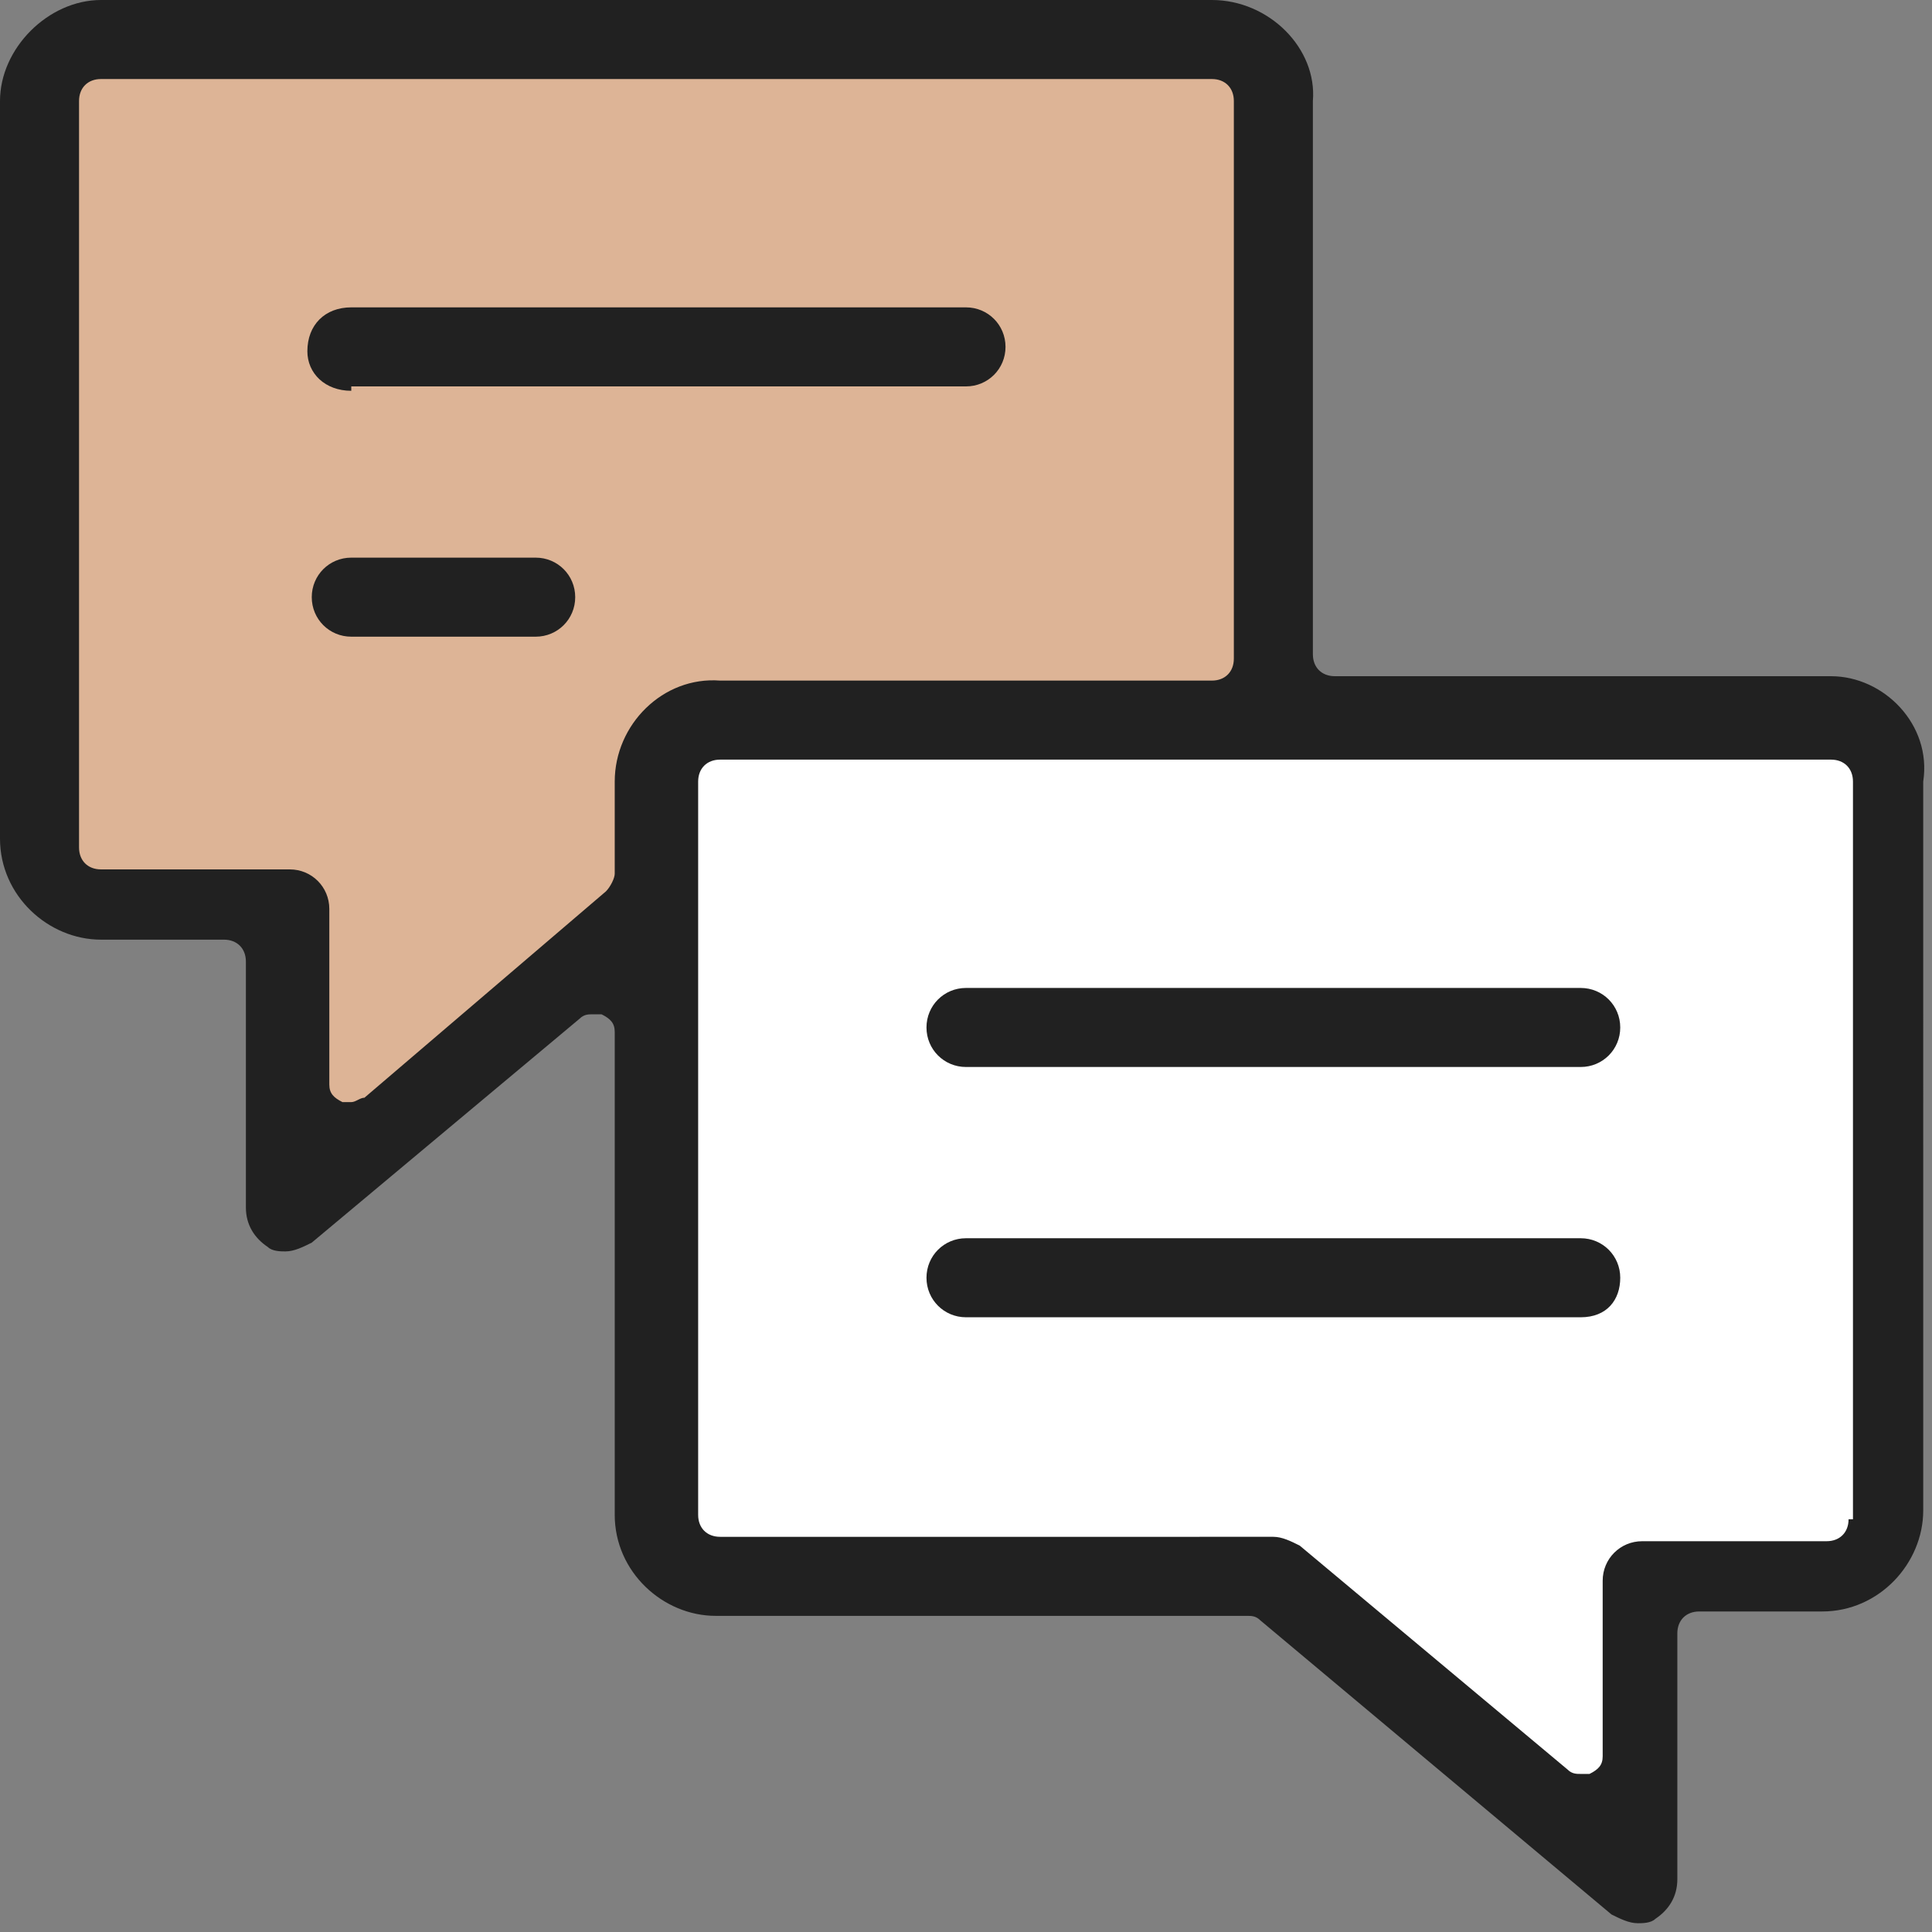 <svg width="44" height="44" fill="none" xmlns="http://www.w3.org/2000/svg"><rect width="100%" height="100%" fill="#808080" stroke="none"/><path d="M42.8 35.7h-5l-1 5.7-7.4-5.7H15.5V16.6h27.3v19.1z" fill="#fff"/><path d="M1.3 20.5h5l1 5.7 7.4-5.7.8-3.9 13.1-.3v-15H1.3v19.2z" fill="#DDB496"/><path d="M22 24.3c-.5 0-.9-.4-.9-.9s.4-.9.9-.9h14c.5 0 .9.4.9.9s-.4.9-.9.9H22zM22 30c-.5 0-.9-.4-.9-.9s.4-.9.9-.9h14c.5 0 .9.4.9.9s-.3.9-.9.9H22zM8 8.9c-.6 0-1-.4-1-.9 0-.6.4-1 1-1h14c.5 0 .9.4.9.9s-.4.9-.9.9H8v.1zM8 14.5c-.5 0-.9-.4-.9-.9s.4-.9.9-.9h4.2c.5 0 .9.4.9.9s-.4.9-.9.9H8z" fill="#212121"/><path d="M41.7 15.4H30.4c-.3 0-.5-.2-.5-.5V2.3c.1-1.2-1-2.3-2.3-2.3H2.3C1.1 0 0 1.1 0 2.3v16.8c0 1.3 1.1 2.3 2.3 2.3h2.8c.3 0 .5.2.5.5v5.6c0 .4.2.7.5.9.1.1.3.1.4.1.2 0 .4-.1.6-.2l6.1-5.1c.1-.1.2-.1.3-.1h.2c.2.1.3.2.3.4v11c0 1.3 1.1 2.3 2.3 2.3h12.1c.1 0 .2 0 .3.1l8 6.7c.2.1.4.2.6.2.1 0 .3 0 .4-.1.3-.2.5-.5.5-.9v-5.6c0-.3.2-.5.5-.5h2.8c1.3 0 2.3-1.1 2.3-2.3V17.8c.2-1.3-.9-2.4-2.1-2.4zM14 17.8v2.1c0 .1-.1.3-.2.4L8.3 25c-.1 0-.2.1-.3.1h-.2c-.2-.1-.3-.2-.3-.4v-4c0-.5-.4-.9-.9-.9H2.3c-.3 0-.5-.2-.5-.5v-17c0-.3.2-.5.5-.5h25.3c.3 0 .5.2.5.5V15c0 .3-.2.5-.5.5H16.4c-1.3-.1-2.4 1-2.4 2.3zm28.1 16.8c0 .3-.2.5-.5.5h-4.2c-.5 0-.9.4-.9.9v4c0 .2-.1.3-.3.4H36c-.1 0-.2 0-.3-.1l-6.1-5.1c-.2-.1-.4-.2-.6-.2H16.4c-.3 0-.5-.2-.5-.5V17.8c0-.3.2-.5.5-.5h25.3c.3 0 .5.2.5.5v16.8h-.1z" fill="#212121"/></svg>
